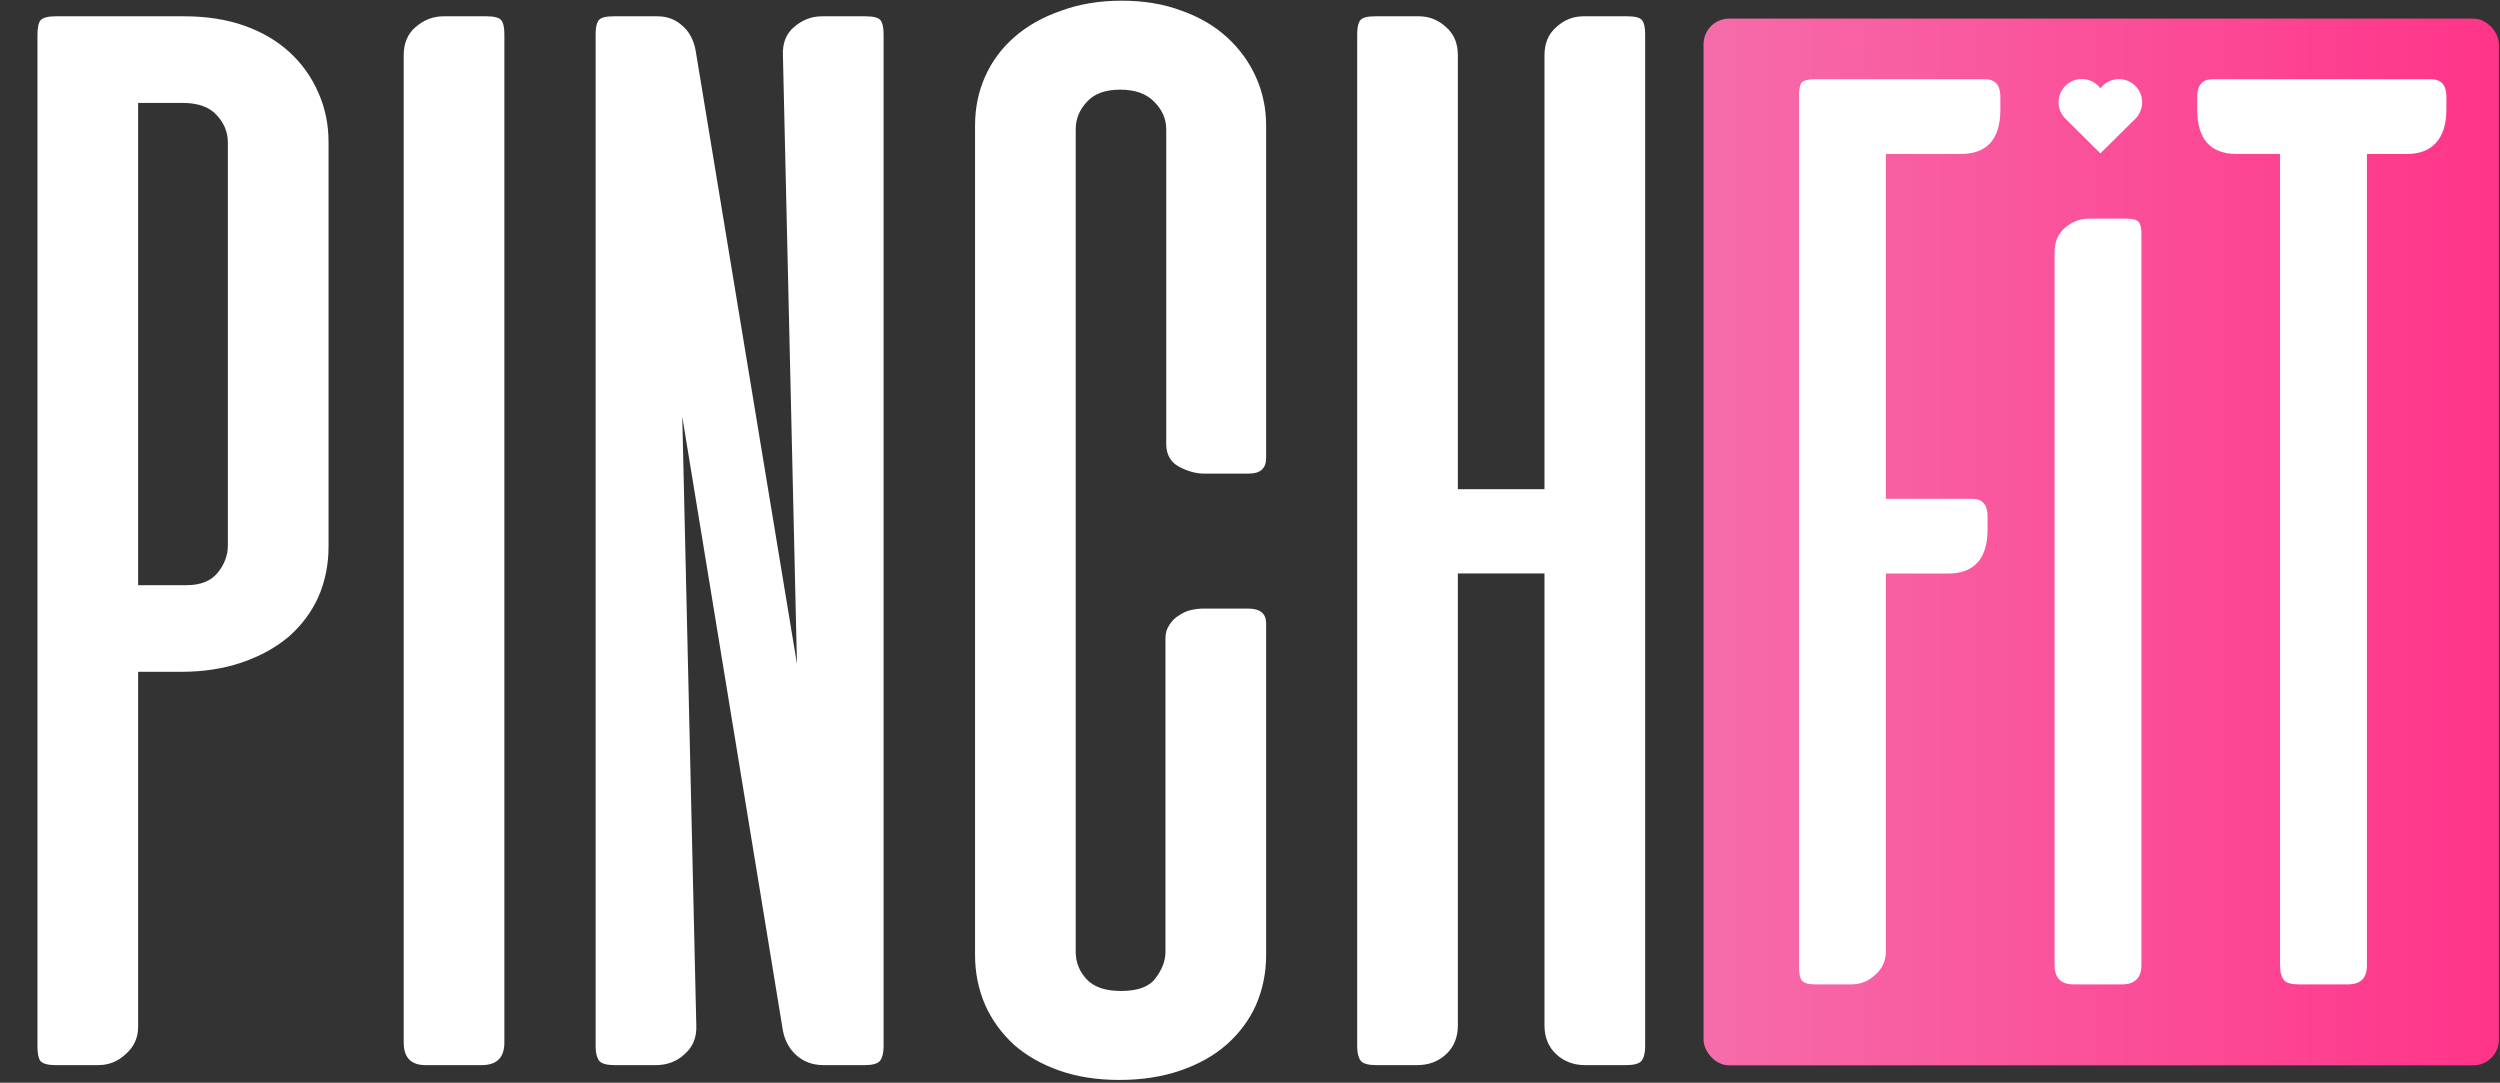<?xml version="1.0" encoding="UTF-8"?> <svg xmlns="http://www.w3.org/2000/svg" width="538" height="233" viewBox="0 0 538 233" fill="none"><rect x="0" y="0" width="538" height="233" fill="#333333" stroke="none"/><path d="M29.724 144.572V220.983C29.724 223.334 28.829 225.293 27.038 226.86C25.358 228.428 23.399 229.212 21.16 229.212H11.923C10.356 229.212 9.292 228.932 8.733 228.372C8.285 227.812 8.061 226.749 8.061 225.181V7.537C8.061 5.97 8.285 4.906 8.733 4.346C9.292 3.786 10.356 3.507 11.923 3.507H39.633C44.447 3.507 48.757 4.178 52.564 5.522C56.37 6.865 59.617 8.769 62.304 11.232C64.991 13.695 67.062 16.605 68.518 19.964C69.973 23.211 70.701 26.738 70.701 30.544V117.703C70.701 121.509 69.973 125.092 68.518 128.45C67.062 131.697 64.935 134.552 62.136 137.015C59.337 139.366 55.978 141.214 52.06 142.557C48.141 143.9 43.775 144.572 38.961 144.572H29.724ZM40.136 125.931C43.159 125.931 45.398 125.036 46.854 123.244C48.309 121.453 49.037 119.494 49.037 117.367V30.712C49.037 28.473 48.253 26.514 46.686 24.834C45.119 23.043 42.656 22.147 39.297 22.147H29.724V125.931H40.136ZM108.541 224.341C108.541 227.588 106.917 229.212 103.671 229.212H91.579C88.445 229.212 86.877 227.588 86.877 224.341V11.903C86.877 9.328 87.717 7.313 89.396 5.858C91.187 4.29 93.203 3.507 95.442 3.507H104.678C106.358 3.507 107.421 3.786 107.869 4.346C108.317 4.906 108.541 5.914 108.541 7.369V224.341ZM190.149 225.181C190.149 226.637 189.869 227.7 189.309 228.372C188.749 228.932 187.686 229.212 186.118 229.212H177.218C174.979 229.212 173.075 228.54 171.508 227.196C169.941 225.853 168.933 224.062 168.485 221.822L146.822 89.657L149.844 220.647C149.956 223.222 149.117 225.293 147.325 226.86C145.646 228.428 143.575 229.212 141.112 229.212H132.211C130.644 229.212 129.58 228.932 129.02 228.372C128.461 227.7 128.181 226.637 128.181 225.181V7.369C128.181 5.914 128.405 4.906 128.853 4.346C129.3 3.786 130.364 3.507 132.043 3.507H141.448C143.575 3.507 145.366 4.178 146.822 5.522C148.277 6.753 149.229 8.489 149.676 10.728L171.508 142.893L168.485 11.903C168.373 9.328 169.157 7.313 170.836 5.858C172.628 4.29 174.643 3.507 176.882 3.507H186.286C187.966 3.507 189.029 3.786 189.477 4.346C189.925 4.906 190.149 5.914 190.149 7.369V225.181ZM241.403 0.148C246.217 0.148 250.527 0.876 254.334 2.331C258.14 3.675 261.387 5.578 264.074 8.041C266.761 10.504 268.832 13.359 270.288 16.606C271.743 19.852 272.471 23.323 272.471 27.017V98.558C272.471 100.797 271.239 101.917 268.776 101.917H259.036C257.357 101.917 255.565 101.413 253.662 100.405C251.871 99.398 250.975 97.774 250.975 95.535V27.857C250.975 25.618 250.135 23.659 248.456 21.98C246.777 20.188 244.314 19.293 241.067 19.293C237.82 19.293 235.413 20.188 233.846 21.98C232.278 23.659 231.495 25.618 231.495 27.857V204.861C231.495 207.1 232.278 209.059 233.846 210.739C235.413 212.418 237.876 213.258 241.235 213.258C244.817 213.258 247.28 212.362 248.624 210.571C250.079 208.667 250.807 206.764 250.807 204.861V137.351C250.807 136.231 251.087 135.28 251.647 134.496C252.207 133.6 252.878 132.929 253.662 132.481C254.446 131.921 255.285 131.529 256.181 131.305C257.189 131.081 258.084 130.969 258.868 130.969H268.608C271.183 130.969 272.471 132.033 272.471 134.16V205.533C272.471 209.339 271.743 212.922 270.288 216.281C268.832 219.527 266.705 222.382 263.906 224.845C261.219 227.196 257.916 229.044 253.998 230.387C250.079 231.731 245.713 232.402 240.899 232.402C236.085 232.402 231.774 231.731 227.968 230.387C224.161 229.044 220.915 227.196 218.228 224.845C215.541 222.382 213.469 219.527 212.014 216.281C210.559 212.922 209.831 209.339 209.831 205.533V27.017C209.831 23.211 210.559 19.684 212.014 16.438C213.469 13.191 215.541 10.392 218.228 8.041C221.027 5.578 224.385 3.675 228.304 2.331C232.222 0.876 236.589 0.148 241.403 0.148ZM354.037 225.181C354.037 226.637 353.757 227.7 353.197 228.372C352.637 228.932 351.574 229.212 350.006 229.212H341.106C338.643 229.212 336.572 228.428 334.892 226.86C333.213 225.293 332.373 223.222 332.373 220.647V123.412H313.732V220.647C313.732 223.222 312.893 225.293 311.213 226.86C309.534 228.428 307.463 229.212 305 229.212H296.099C294.532 229.212 293.468 228.932 292.908 228.372C292.349 227.7 292.069 226.637 292.069 225.181V7.369C292.069 5.914 292.293 4.906 292.741 4.346C293.188 3.786 294.252 3.507 295.931 3.507H305.336C307.575 3.507 309.534 4.29 311.213 5.858C312.893 7.313 313.732 9.328 313.732 11.903V105.275H332.373V11.903C332.373 9.328 333.213 7.313 334.892 5.858C336.572 4.29 338.531 3.507 340.77 3.507H350.174C351.854 3.507 352.917 3.786 353.365 4.346C353.813 4.906 354.037 5.914 354.037 7.369V225.181Z" fill="white"></path><rect x="366.605" y="4" width="171.156" height="225.263" rx="5.521" fill="url(#paint0_linear_794_2)"></rect><path d="M427.144 17.05C429.367 17.05 430.478 18.307 430.478 20.819V23.572C430.478 29.949 427.628 33.138 421.927 33.138H405.84V107.342H424.391C426.613 107.342 427.724 108.598 427.724 111.11V113.864C427.724 120.241 424.874 123.429 419.173 123.429H405.84V204.735C405.84 206.764 405.067 208.455 403.521 209.808C402.072 211.161 400.381 211.837 398.448 211.837H390.477C389.124 211.837 388.206 211.547 387.723 210.967C387.337 210.388 387.144 209.421 387.144 208.069V20.529C387.144 19.176 387.337 18.258 387.723 17.775C388.206 17.292 389.124 17.05 390.477 17.05H427.144ZM523.128 17.05C525.351 17.05 526.462 18.307 526.462 20.819V23.572C526.462 26.761 525.689 29.176 524.143 30.819C522.693 32.365 520.616 33.138 517.911 33.138H509.36V207.779C509.36 210.484 508.007 211.837 505.302 211.837H494.577C493.128 211.837 492.113 211.547 491.533 210.967C490.954 210.291 490.664 209.228 490.664 207.779V33.138H481.388C475.688 33.138 472.837 29.949 472.837 23.572V20.819C472.837 18.307 473.949 17.05 476.171 17.05H523.128Z" fill="white"></path><path d="M460.836 207.634C460.836 210.436 459.435 211.837 456.633 211.837H446.198C443.492 211.837 442.14 210.436 442.14 207.634V54.297C442.14 52.075 442.864 50.336 444.314 49.079C445.86 47.727 447.599 47.05 449.531 47.05H457.502C458.952 47.05 459.869 47.292 460.256 47.775C460.642 48.258 460.836 49.128 460.836 50.384V207.634Z" fill="white"></path><path d="M459.501 25.577L452.007 33L444.512 25.577M444.512 25.577C444.018 25.096 443.628 24.518 443.368 23.879C443.108 23.24 442.984 22.554 443.002 21.865C443.02 21.175 443.181 20.497 443.474 19.873C443.767 19.248 444.186 18.692 444.705 18.237C445.224 17.783 445.832 17.441 446.489 17.233C447.147 17.025 447.841 16.955 448.526 17.028C449.212 17.101 449.876 17.316 450.475 17.658C451.073 18 451.595 18.462 452.007 19.016C452.42 18.466 452.942 18.008 453.541 17.669C454.139 17.331 454.801 17.12 455.485 17.049C456.169 16.978 456.86 17.049 457.515 17.258C458.171 17.466 458.776 17.808 459.293 18.261C459.81 18.714 460.228 19.269 460.521 19.891C460.814 20.513 460.975 21.189 460.994 21.877C461.014 22.564 460.892 23.248 460.635 23.886C460.378 24.524 459.992 25.102 459.501 25.583" fill="white"></path><defs><linearGradient id="paint0_linear_794_2" x1="367" y1="117" x2="538" y2="117" gradientUnits="userSpaceOnUse"><stop stop-color="#F66CAA"></stop><stop offset="1" stop-color="#FF3489"></stop></linearGradient></defs></svg> 